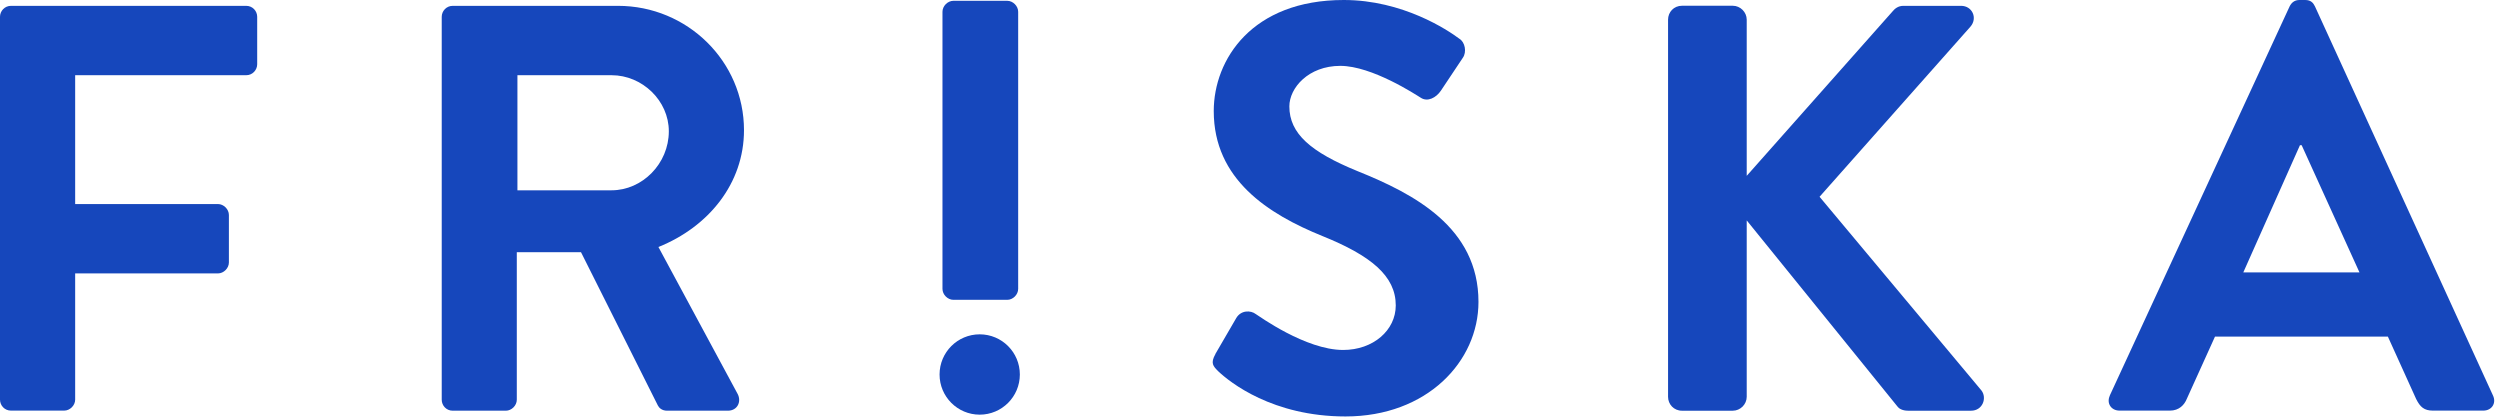 <svg xmlns="http://www.w3.org/2000/svg" fill="none" viewBox="0 0 275 46" height="46" width="275">
<path fill="#1647BC" d="M0 1.848C0 1.216 0.514 0.643 1.205 0.643H27.086C27.787 0.643 28.291 1.216 28.291 1.848V7.067C28.291 7.699 27.777 8.273 27.086 8.273H8.268V22.445H23.974C24.606 22.445 25.179 23.019 25.179 23.651V28.87C25.179 29.502 24.606 30.076 23.974 30.076H8.268V43.962C8.268 44.594 7.695 45.167 7.063 45.167H1.205C0.504 45.167 0 44.594 0 43.962V1.848Z"></path>
<path fill="#1647BC" d="M48.59 1.848C48.59 1.216 49.103 0.643 49.795 0.643H67.98C75.606 0.643 81.839 6.751 81.839 14.321C81.839 20.172 77.957 24.946 72.426 27.17L81.138 43.329C81.582 44.159 81.138 45.177 80.061 45.177H73.384C72.811 45.177 72.495 44.861 72.366 44.604L63.911 27.743H56.848V43.972C56.848 44.604 56.275 45.177 55.643 45.177H49.795C49.094 45.177 48.59 44.604 48.59 43.972V1.848ZM67.279 20.933C70.647 20.933 73.571 18.008 73.571 14.44C73.571 11.07 70.647 8.273 67.279 8.273H56.917V20.933H67.279Z"></path>
<path fill="#1647BC" d="M103.672 1.295C103.672 0.662 104.245 0.089 104.877 0.089H110.794C111.426 0.089 111.999 0.662 111.999 1.295V31.776C111.999 32.408 111.426 32.981 110.794 32.981H104.877C104.245 32.981 103.672 32.408 103.672 31.776V1.295Z"></path>
<path fill="#1647BC" d="M133.689 38.941L135.981 34.997C136.495 34.108 137.572 34.108 138.144 34.553C138.461 34.74 143.617 38.496 147.746 38.496C151.055 38.496 153.534 36.332 153.534 33.594C153.534 30.352 150.798 28.118 145.464 25.964C139.488 23.542 133.512 19.727 133.512 12.216C133.512 6.553 137.71 0 147.815 0C154.305 0 159.264 3.311 160.528 4.26C161.16 4.635 161.358 5.723 160.913 6.355L158.493 9.982C157.98 10.743 157.031 11.257 156.271 10.743C155.757 10.427 150.927 7.245 147.43 7.245C143.933 7.245 141.829 9.666 141.829 11.702C141.829 14.697 144.18 16.723 149.336 18.828C155.5 21.309 162.632 24.995 162.632 33.208C162.632 39.761 156.972 45.81 148.003 45.81C139.992 45.81 135.29 42.054 134.015 40.848C133.443 40.275 133.126 39.959 133.699 38.941H133.689Z"></path>
<path fill="#1647BC" d="M183.486 2.165C183.486 1.335 184.119 0.633 185.017 0.633H190.608C191.438 0.633 192.139 1.335 192.139 2.165V19.342L208.162 1.275C208.419 0.959 208.794 0.643 209.367 0.643H215.728C216.933 0.643 217.575 1.977 216.746 2.936L200.151 21.645L217.961 42.954C218.593 43.784 218.089 45.178 216.815 45.178H209.88C209.248 45.178 208.863 44.921 208.735 44.733L192.139 24.245V43.646C192.139 44.476 191.438 45.178 190.608 45.178H185.017C184.128 45.178 183.486 44.476 183.486 43.646V2.165Z"></path>
<path fill="#1647BC" d="M232.073 43.517L251.859 0.702C252.047 0.326 252.373 0 252.936 0H253.568C254.2 0 254.457 0.317 254.645 0.702L274.233 43.517C274.618 44.347 274.104 45.168 273.156 45.168H267.624C266.666 45.168 266.222 44.782 265.777 43.893L262.666 37.024H243.65L240.539 43.893C240.282 44.525 239.709 45.168 238.692 45.168H233.16C232.202 45.168 231.698 44.337 232.083 43.517H232.073ZM259.544 29.967L253.183 15.972H252.995L246.762 29.967H259.544Z"></path>
<path fill="#1647BC" d="M107.767 45.612C110.206 45.612 112.183 43.634 112.183 41.194C112.183 38.754 110.206 36.776 107.767 36.776C105.328 36.776 103.352 38.754 103.352 41.194C103.352 43.634 105.328 45.612 107.767 45.612Z"></path>
</svg>
